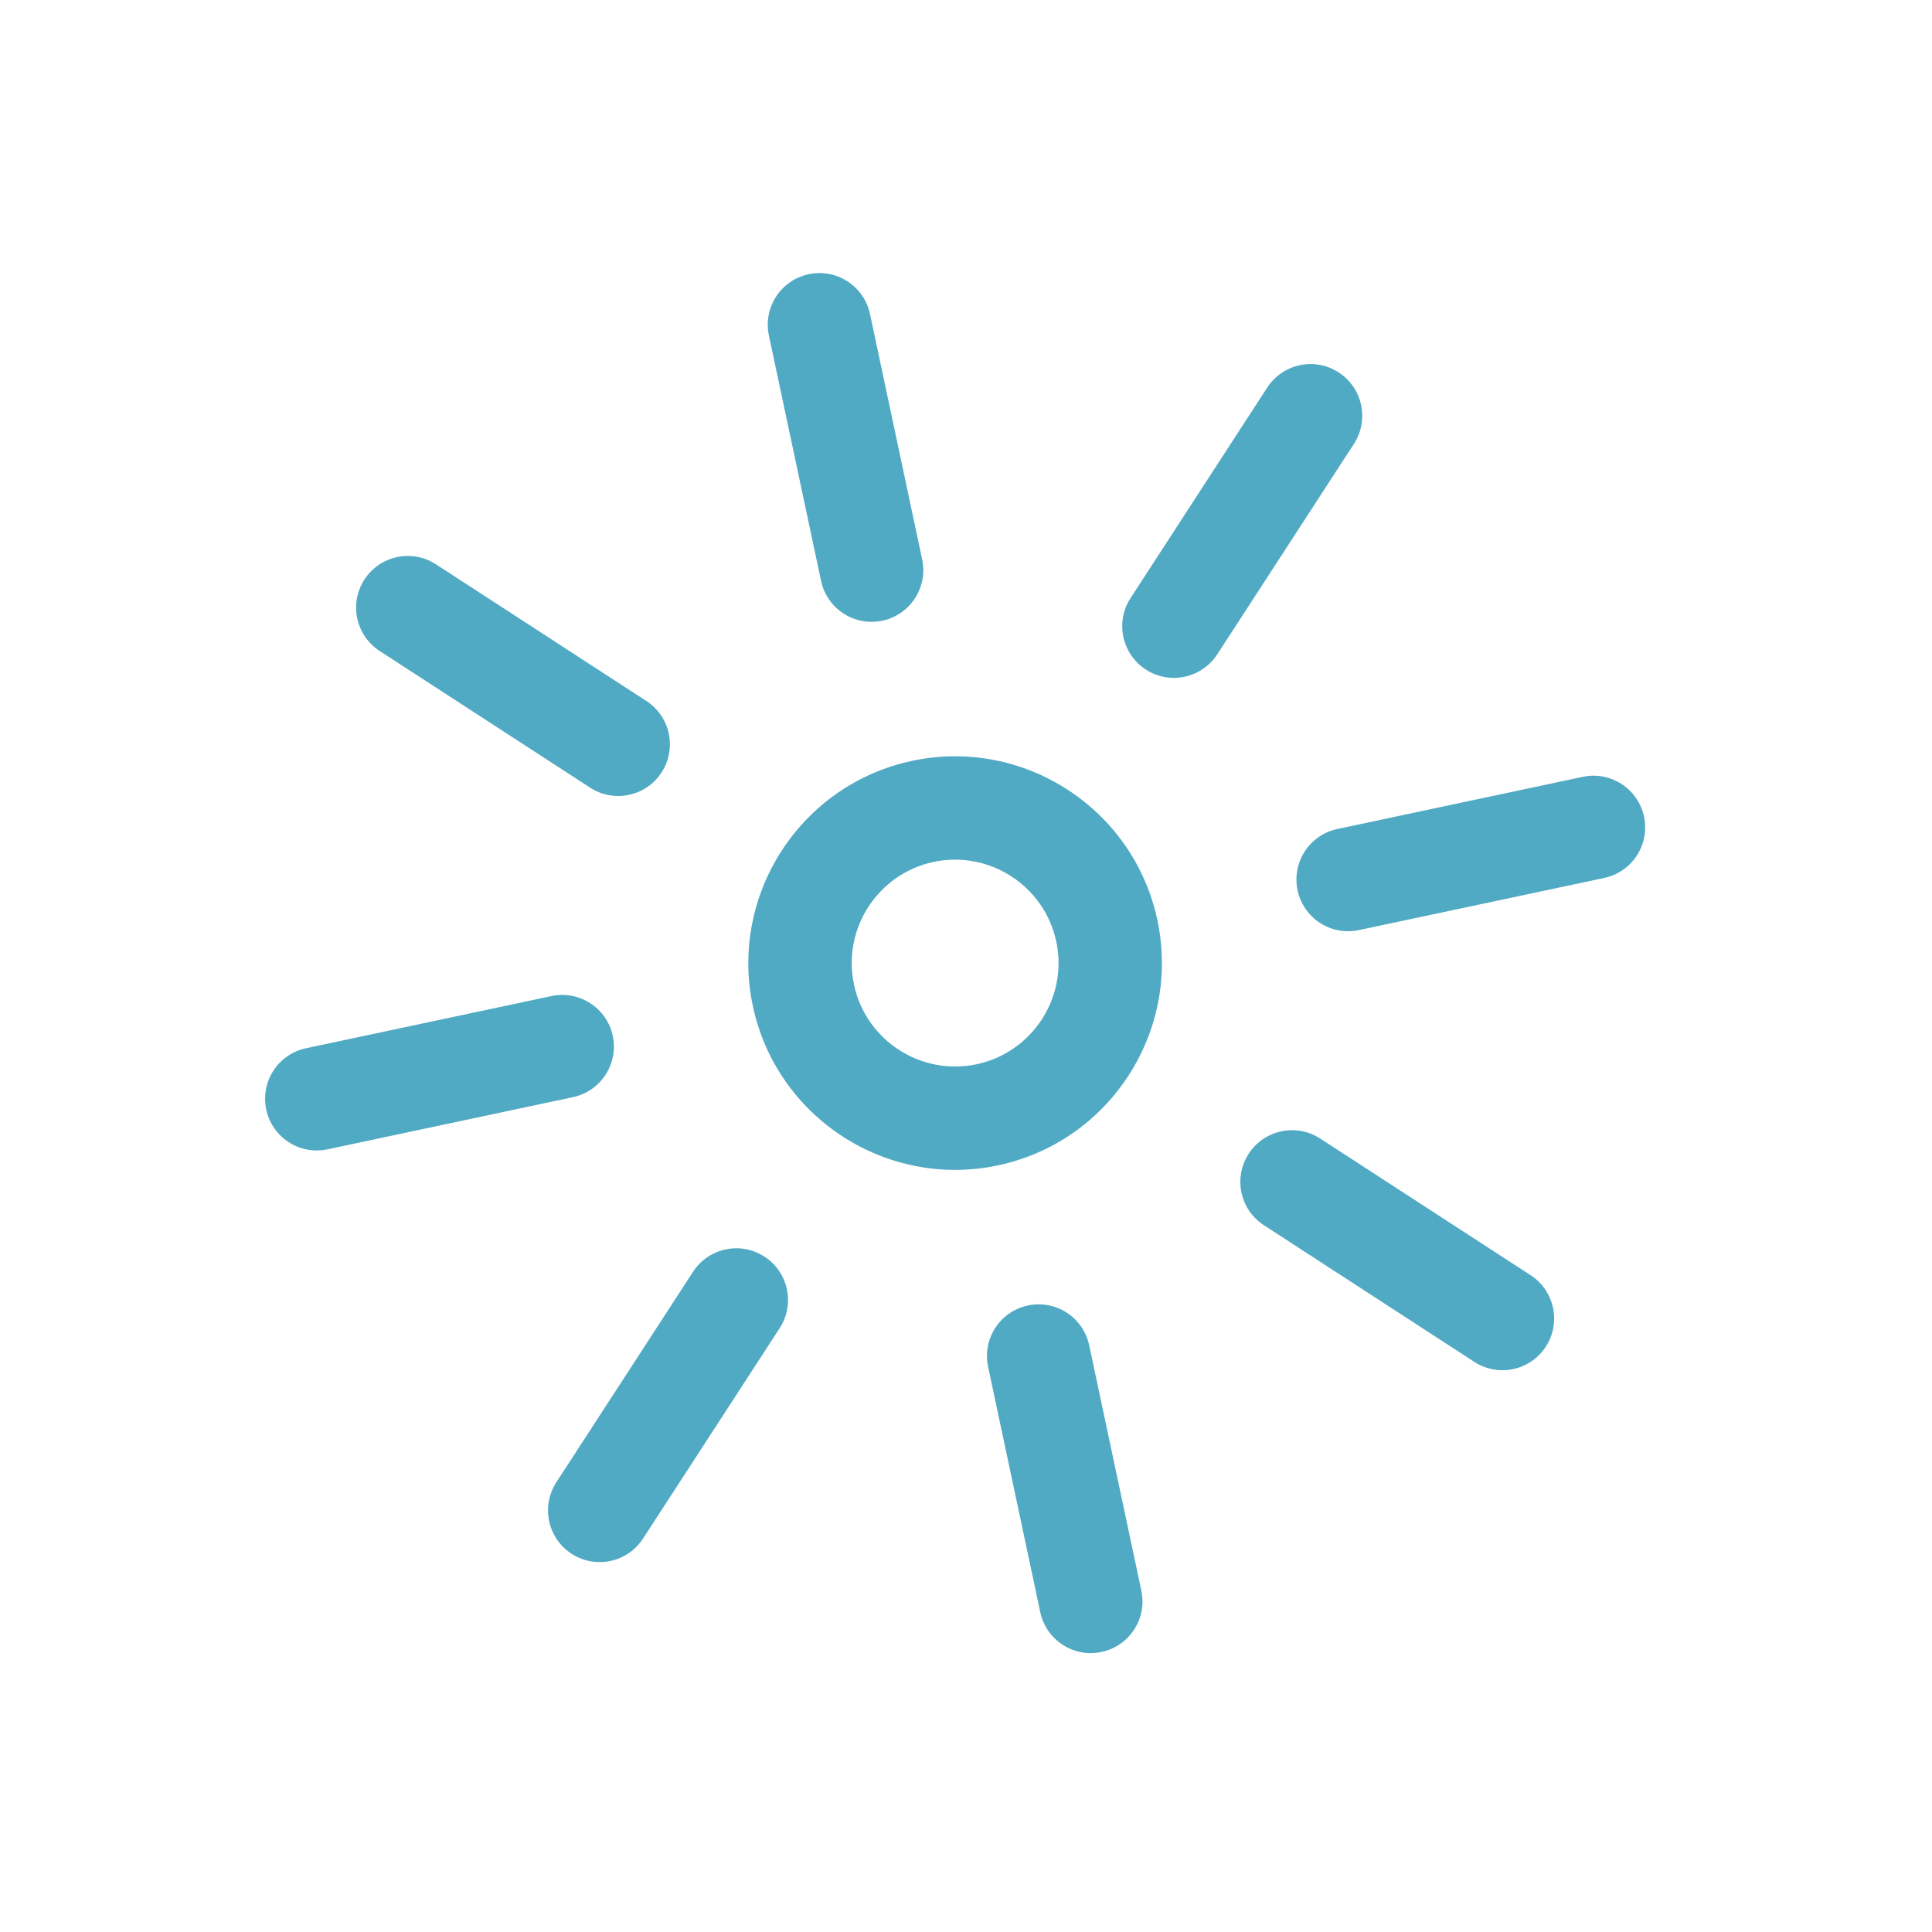 <svg xmlns="http://www.w3.org/2000/svg" width="55" height="55" viewBox="0 0 55 55" fill="none"><path fill-rule="evenodd" clip-rule="evenodd" d="M25.119 17.67C25.914 17.501 26.421 16.719 26.252 15.925L24.767 8.939C24.598 8.144 23.817 7.637 23.022 7.806C22.226 7.975 21.72 8.756 21.889 9.551L23.374 16.537C23.543 17.331 24.323 17.839 25.119 17.67ZM26.578 24.537C28.166 24.2 29.733 25.217 30.07 26.805C30.408 28.393 29.39 29.959 27.803 30.297C26.214 30.634 24.648 29.617 24.311 28.029C23.973 26.441 24.99 24.875 26.578 24.537ZM28.414 33.175C31.589 32.5 33.623 29.368 32.948 26.193C32.274 23.019 29.141 20.984 25.967 21.659C22.792 22.334 20.758 25.466 21.432 28.641C22.107 31.816 25.24 33.85 28.414 33.175ZM34.653 18.627C34.431 18.968 34.093 19.187 33.725 19.265C33.357 19.344 32.959 19.281 32.618 19.06C31.936 18.617 31.742 17.706 32.185 17.025L36.075 11.034C36.518 10.353 37.428 10.159 38.11 10.602C38.792 11.045 38.986 11.956 38.543 12.637L34.653 18.627ZM45.669 24.994L38.684 26.478C37.888 26.647 37.108 26.14 36.939 25.345C36.77 24.551 37.276 23.769 38.072 23.6L45.057 22.115C45.852 21.946 46.633 22.454 46.802 23.249C46.971 24.044 46.464 24.825 45.669 24.994ZM43.078 38.975C43.446 38.897 43.784 38.678 44.006 38.337C44.448 37.655 44.255 36.744 43.573 36.302L37.583 32.412C36.901 31.969 35.99 32.163 35.548 32.844C35.105 33.526 35.299 34.437 35.98 34.879L41.971 38.77C42.311 38.991 42.709 39.053 43.078 38.975ZM32.492 45.283C32.661 46.078 32.154 46.859 31.359 47.028C30.563 47.197 29.783 46.69 29.614 45.895L28.129 38.909C27.96 38.115 28.467 37.334 29.262 37.164C30.058 36.995 30.838 37.503 31.007 38.298L32.492 45.283ZM17.378 44.438C17.746 44.359 18.084 44.14 18.306 43.8L22.196 37.809C22.639 37.128 22.445 36.217 21.763 35.774C21.081 35.331 20.171 35.525 19.728 36.207L15.838 42.197C15.396 42.879 15.589 43.789 16.271 44.232C16.612 44.453 17.01 44.516 17.378 44.438ZM16.31 31.234L9.324 32.719C8.529 32.888 7.748 32.38 7.579 31.586C7.41 30.791 7.917 30.01 8.712 29.841L15.699 28.356C16.494 28.187 17.275 28.694 17.444 29.489C17.613 30.284 17.106 31.065 16.31 31.234ZM17.905 22.628C18.274 22.55 18.612 22.331 18.833 21.99C19.276 21.308 19.082 20.397 18.4 19.955L12.41 16.064C11.729 15.622 10.818 15.816 10.375 16.497C9.933 17.179 10.127 18.09 10.808 18.532L16.798 22.422C17.139 22.644 17.537 22.706 17.905 22.628Z" fill="#51AAC4"></path></svg>